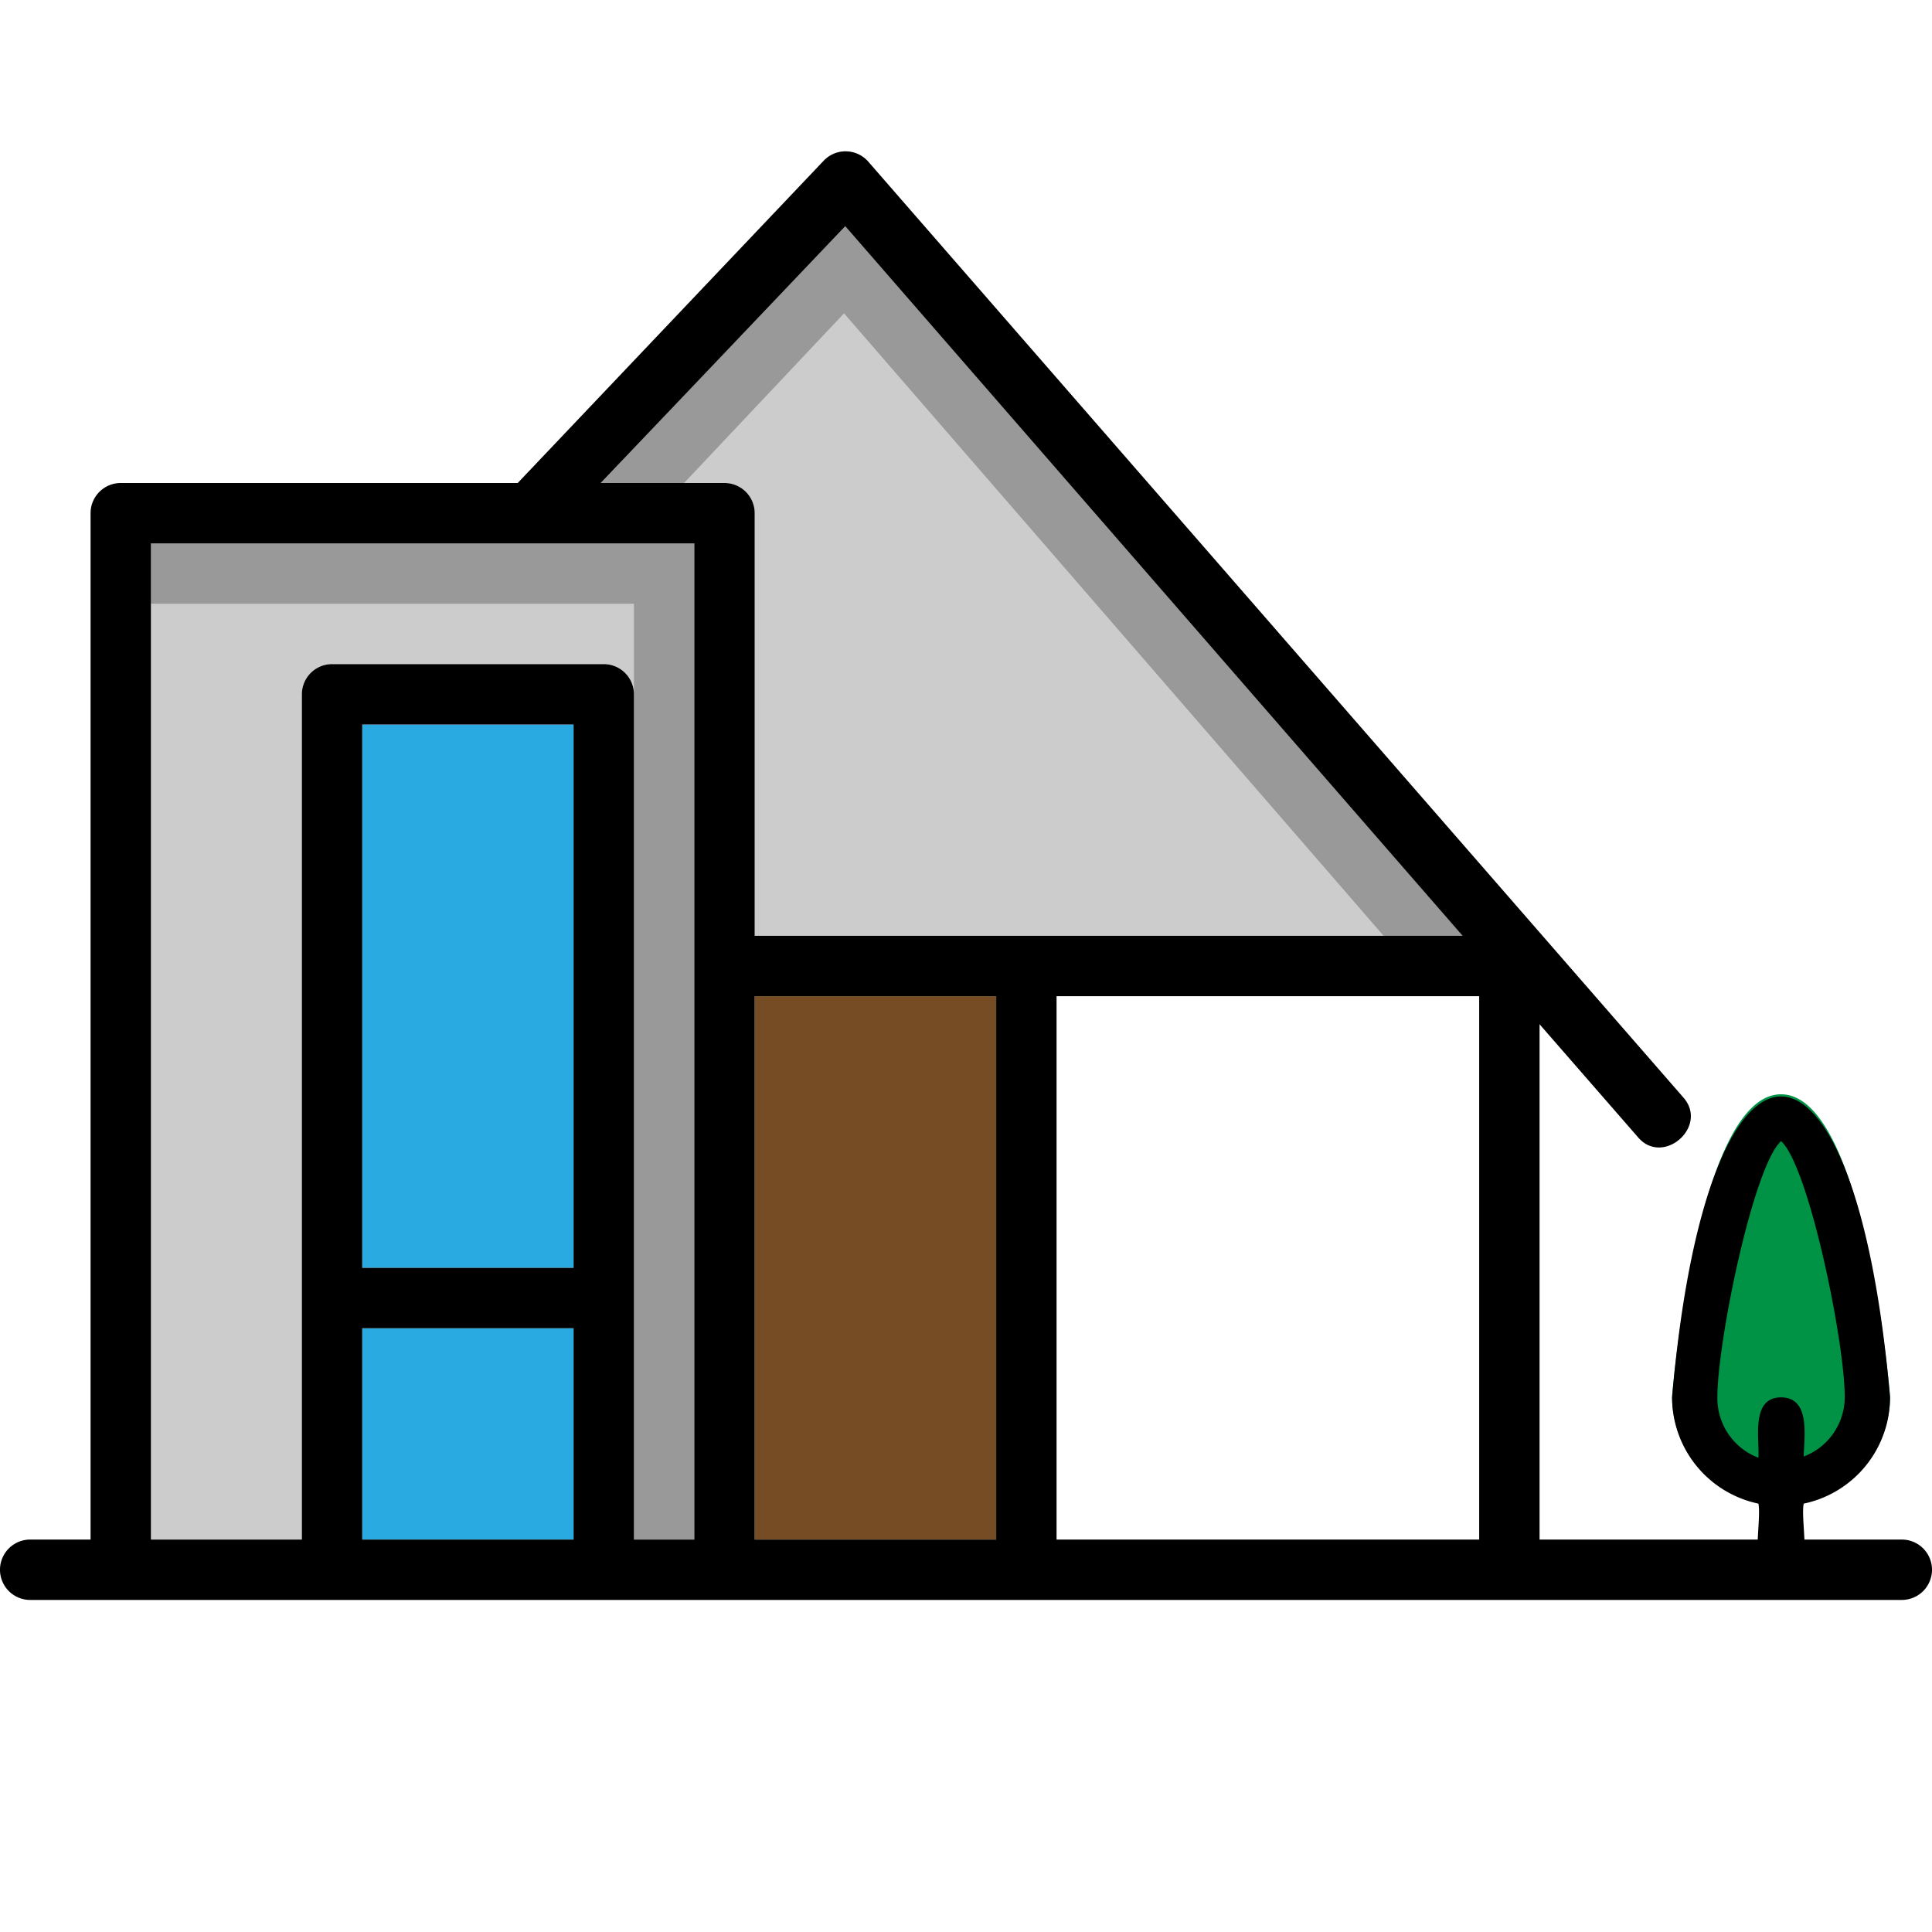 <svg xmlns="http://www.w3.org/2000/svg" viewBox="0 0 64 64"><defs><style>.cls-1{fill:#009245;}.cls-2{fill:#754c24;}.cls-3{fill:#ccc;}.cls-4{fill:#29abe2;}.cls-5{fill:#999;}</style></defs><g id="Layer_35" data-name="Layer 35"><path class="cls-1" d="M59,36.25c-2.77,0-3.61,9.94-3.61,10a3.61,3.61,0,0,0,7.22,0C62.61,46.19,61.77,36.25,59,36.25Z"></path><path d="M62.61,46.29C61.46,33,56.54,33,55.39,46.29a3.6,3.6,0,0,0,2.86,3.52c.13.67-.46,3,.75,2.94s.62-2.27.75-2.94A3.6,3.6,0,0,0,62.61,46.29Zm-2.86,2c0-.62.26-2-.75-2s-.71,1.38-.75,2a2.11,2.11,0,0,1-1.36-2c0-1.85,1.19-7.65,2.11-8.49.92.84,2.11,6.64,2.11,8.49A2.11,2.11,0,0,1,59.75,48.25Z"></path><rect class="cls-2" x="25" y="33" width="8" height="18"></rect><path class="cls-3" d="M28,7.49,19.9,16H24a1,1,0,0,1,1,1V31H48.45Z"></path><path class="cls-3" d="M5,51h5V23a1,1,0,0,1,1-1h9a1,1,0,0,1,1,1V51h2V18H5Z"></path><rect class="cls-4" x="12" y="24" width="7" height="18"></rect><rect class="cls-4" x="12" y="44" width="7" height="7"></rect><path class="cls-5" d="M48.45,31,29.34,8.92l.16-.17L28.05,7.38c-.09.14-1.37,1.21-1.52,1.35l.11.14L19.91,16l1.45,1.38,6.6-7,19,21.92Z"></path><path class="cls-5" d="M5,18v2H21V51h2V18Z"></path><path d="M63,51H51V33.93l3.25,3.73c.83,1,2.38-.35,1.5-1.32l-27-31a1,1,0,0,0-1.48,0L17.15,16H4a1,1,0,0,0-1,1V51H1a1,1,0,0,0,0,2H63A1,1,0,0,0,63,51ZM49,51H35V33H49ZM28,7.49,48.45,31H25V17a1,1,0,0,0-1-1H19.9ZM12,51V44h7v7Zm7-9H12V24h7Zm2,9V23a1,1,0,0,0-1-1H11a1,1,0,0,0-1,1V51H5V18H23V51Zm4,0V33h8V51Z"></path></g></svg>